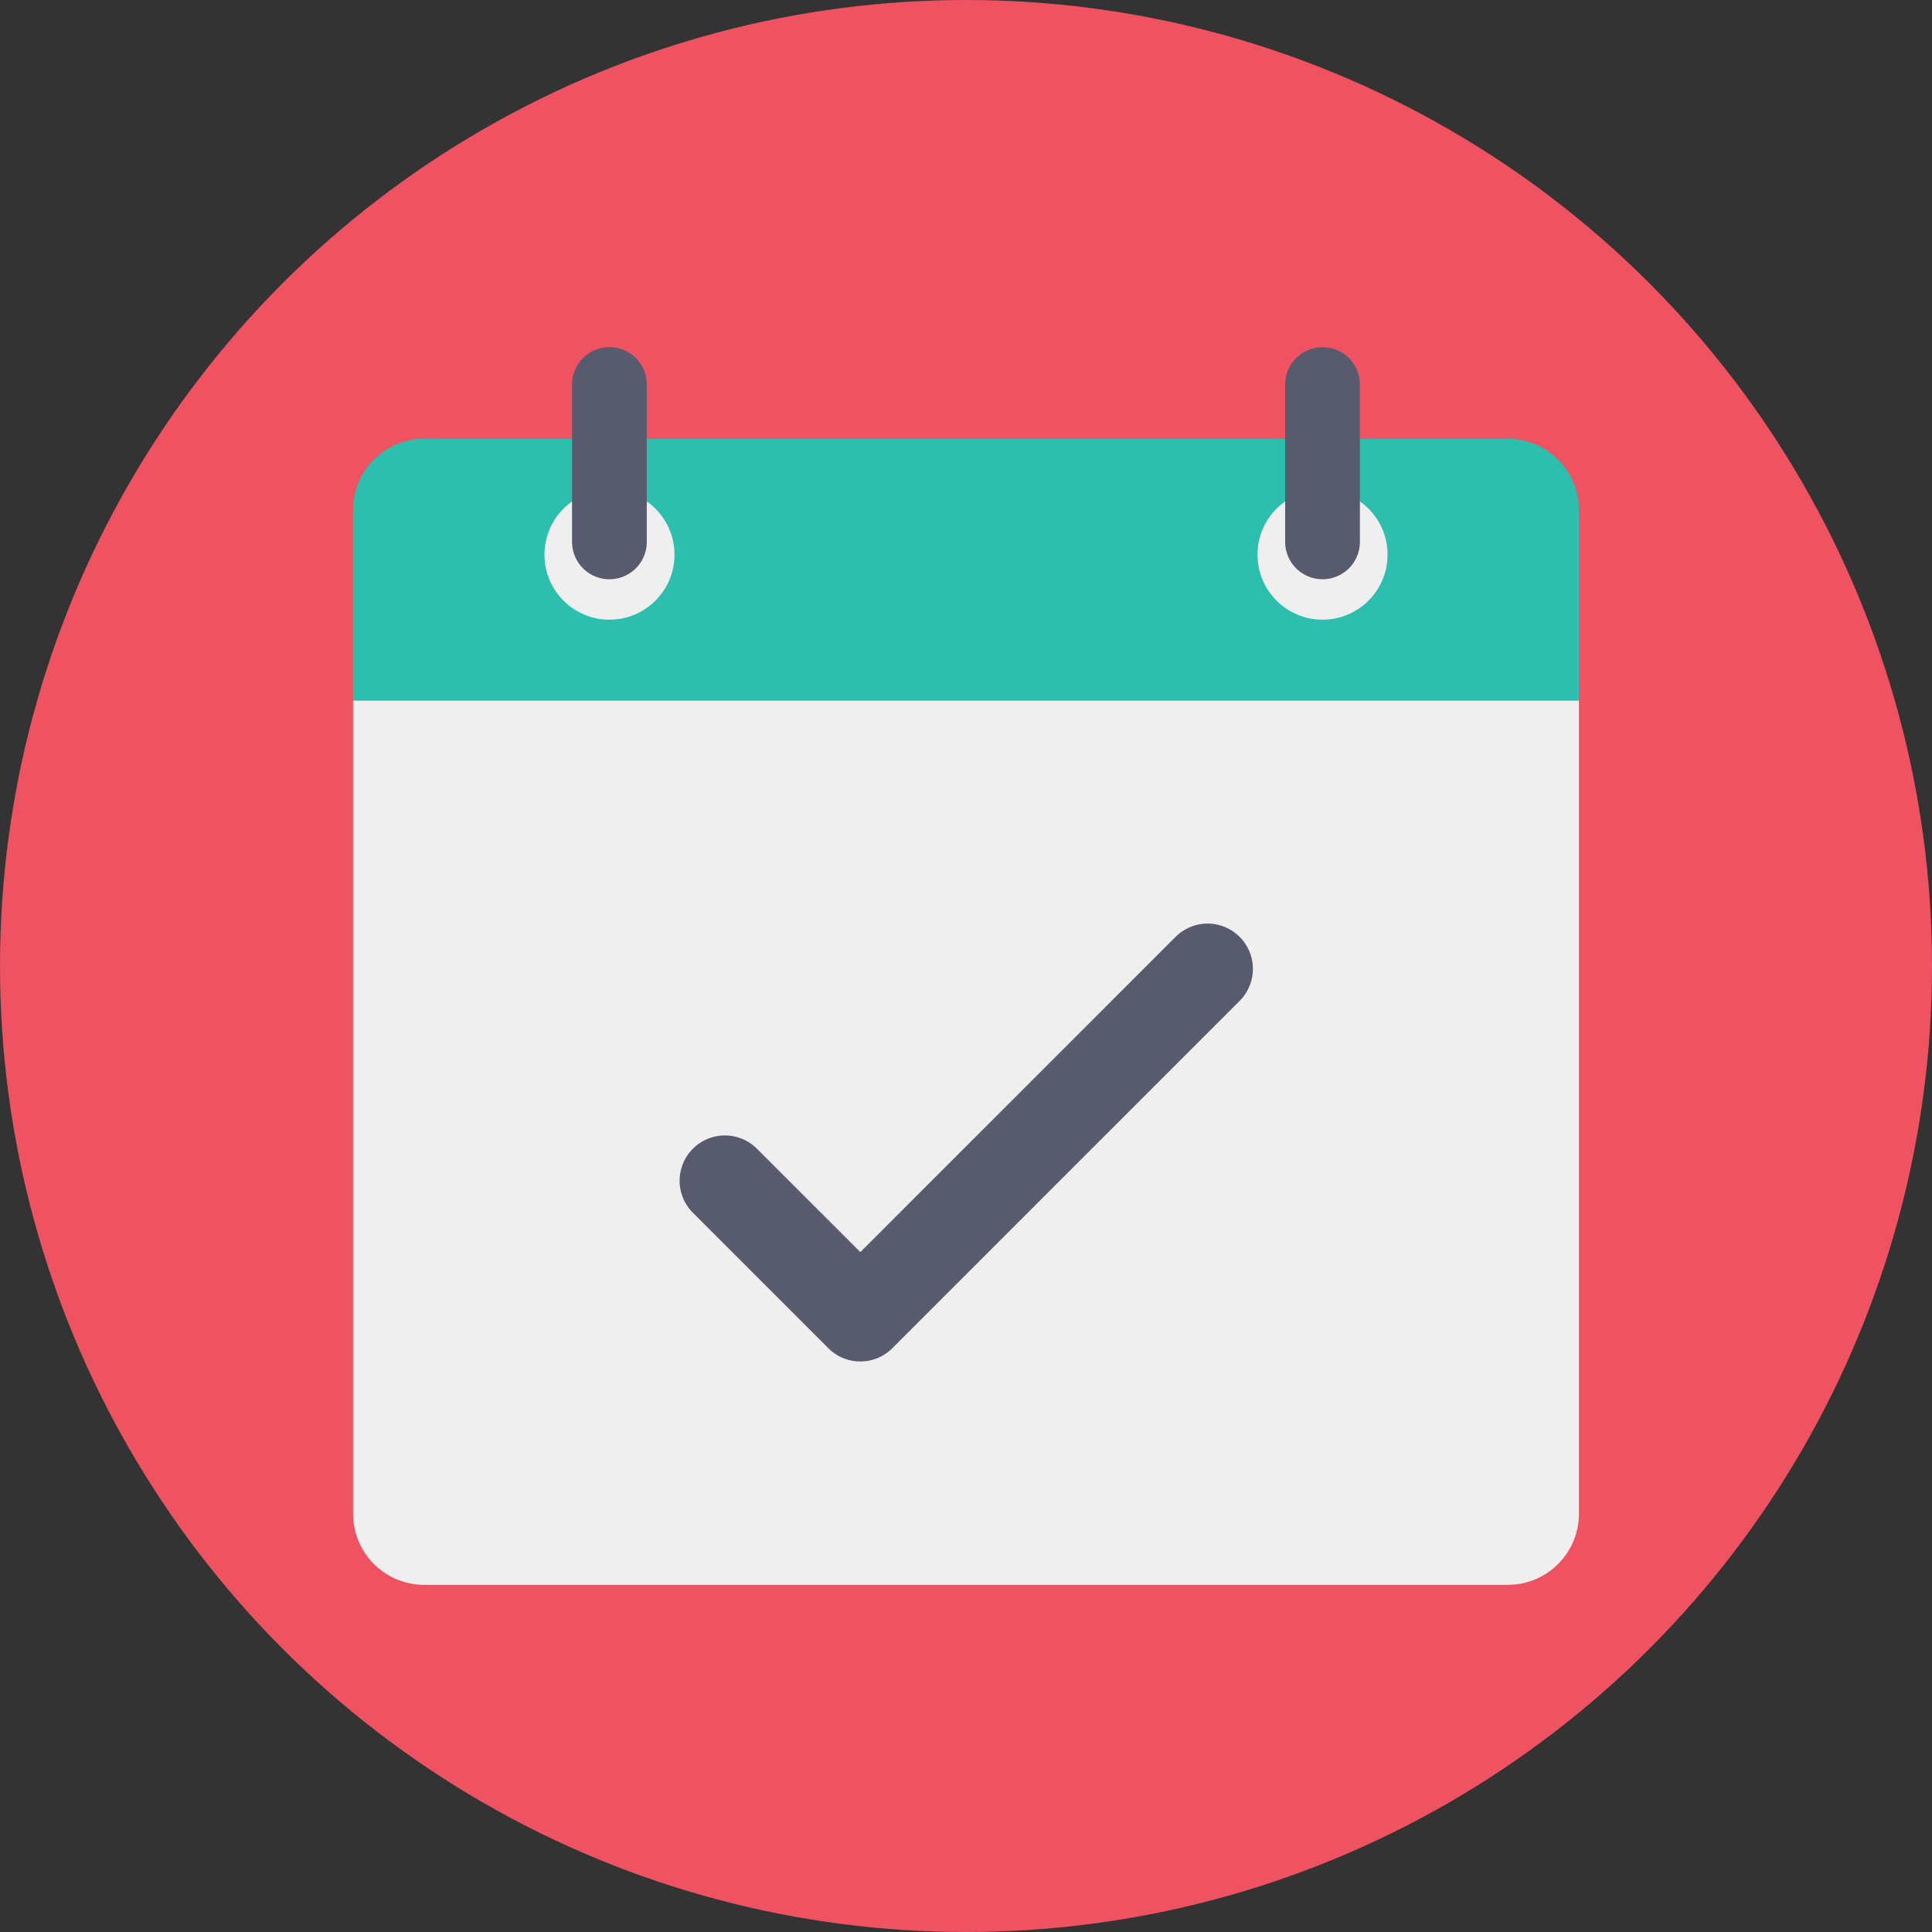 <?xml version="1.0" encoding="UTF-8"?> <svg xmlns="http://www.w3.org/2000/svg" height="512" viewBox="0 0 128 128" width="512"><rect x="0" y="0" width="128" height="128" fill="#333333" stroke="none"/> <g id="Circle_Grid" data-name="Circle Grid"> <circle cx="64" cy="64" fill="#ef5261" r="64"></circle> </g> <g id="icon"> <path d="m23.392 46.407v53.879a4.713 4.713 0 0 0 4.714 4.714h71.788a4.713 4.713 0 0 0 4.714-4.714v-53.879z" fill="#eeefee"></path> <path d="m23.392 33.784v12.623h81.216v-12.623a4.714 4.714 0 0 0 -4.714-4.714h-71.788a4.714 4.714 0 0 0 -4.714 4.714z" fill="#2cbfae"></path> <circle cx="40.379" cy="36.748" fill="#eeefee" r="4.308"></circle> <circle cx="87.621" cy="36.748" fill="#eeefee" r="4.308"></circle> <g fill="#575b6d"> <path d="m40.379 23a2.476 2.476 0 0 0 -2.479 2.476v10.424a2.476 2.476 0 0 0 4.952 0v-10.424a2.477 2.477 0 0 0 -2.473-2.476z"></path> <path d="m87.621 23a2.476 2.476 0 0 0 -2.476 2.476v10.424a2.476 2.476 0 0 0 4.952 0v-10.424a2.476 2.476 0 0 0 -2.476-2.476z"></path> <path d="m57 90.2a2.989 2.989 0 0 1 -2.121-.879l-8.99-8.99a3 3 0 0 1 4.242-4.243l6.869 6.868 20.869-20.869a3 3 0 1 1 4.242 4.243l-22.99 22.99a2.989 2.989 0 0 1 -2.121.88z"></path> </g> </g> </svg> 